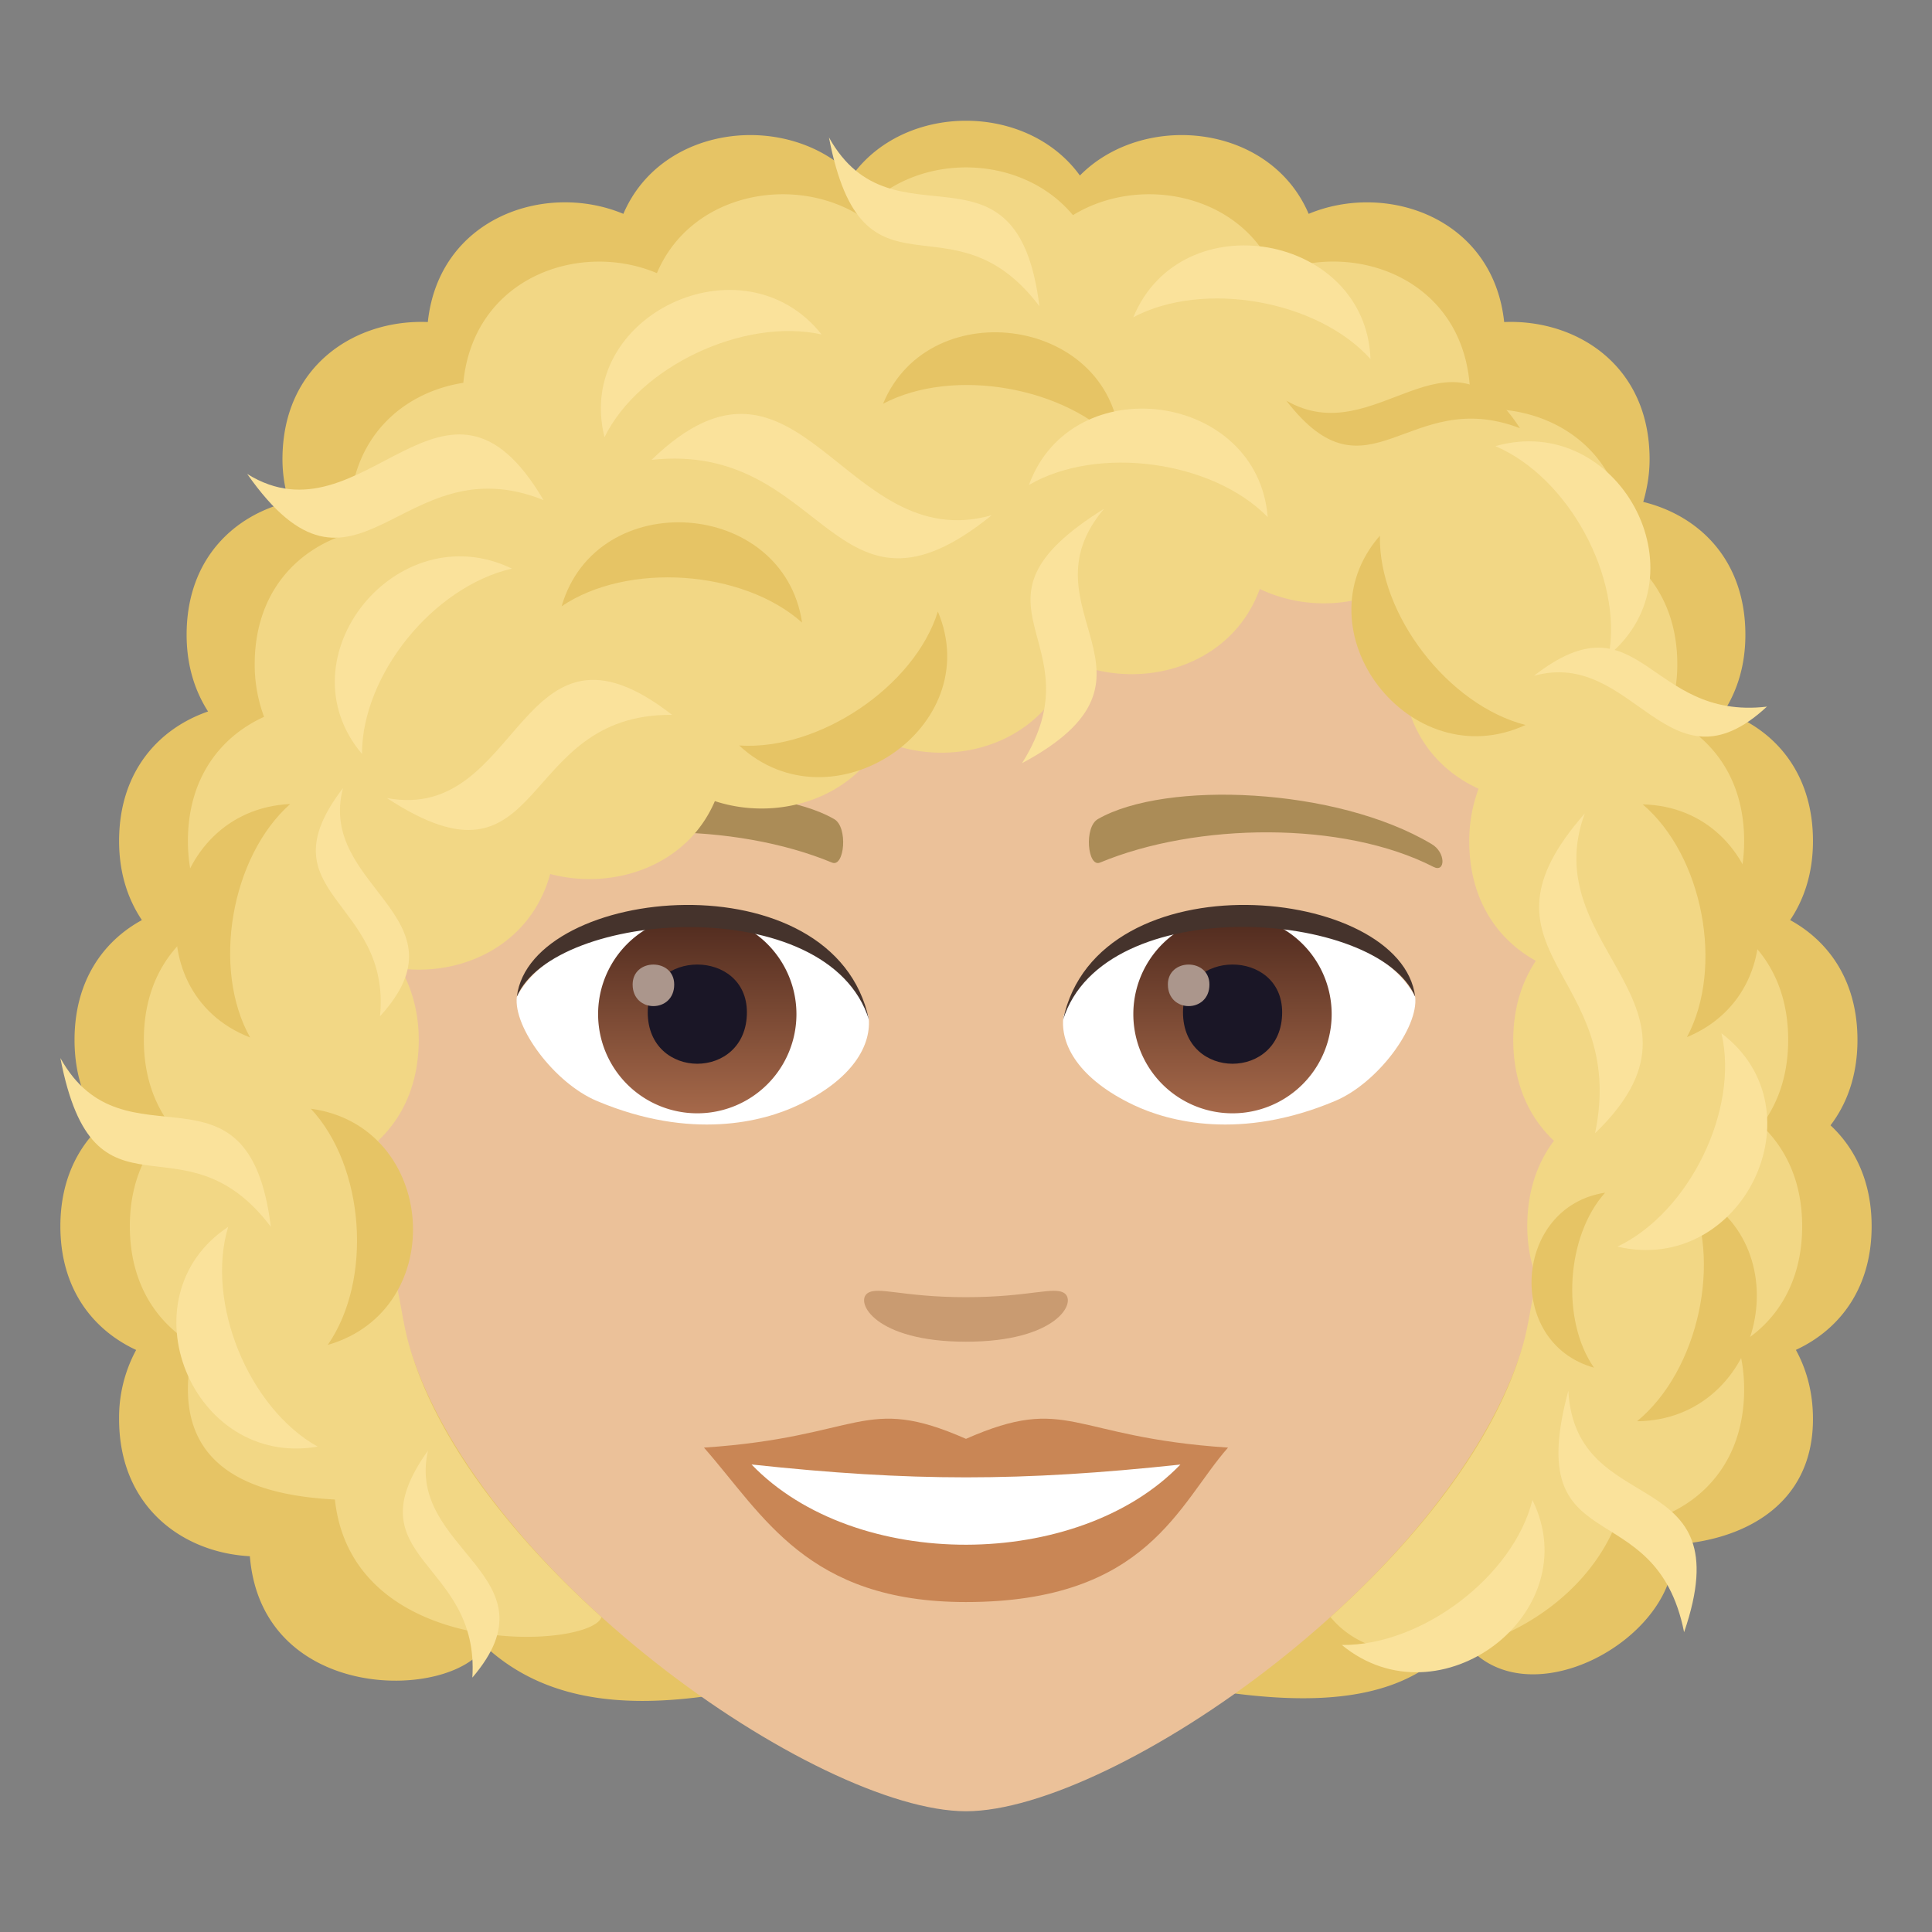 <svg xmlns="http://www.w3.org/2000/svg" xml:space="preserve" style="enable-background:new 0 0 64 64" viewBox="0 0 64 64"><rect x="0" y="0" width="64" height="64" fill="#808080" stroke="none"/><path d="M62 40.62c0-1.473-.545-2.58-1.362-3.342.549-.72.893-1.66.893-2.83 0-1.95-.947-3.266-2.23-3.969.463-.69.756-1.556.756-2.62 0-2.3-1.314-3.728-2.949-4.29.434-.68.71-1.516.71-2.54 0-2.499-1.555-3.955-3.383-4.402.122-.432.21-.891.21-1.411 0-3.137-2.446-4.646-4.817-4.548-.37-3.462-3.902-4.657-6.477-3.584-1.276-2.99-5.464-3.406-7.578-1.27-1.749-2.419-5.796-2.419-7.543 0-2.115-2.136-6.304-1.72-7.58 1.27-2.574-1.075-6.108.12-6.478 3.584-2.37-.098-4.815 1.41-4.815 4.548 0 .52.088.979.21 1.41-1.829.447-3.385 1.902-3.385 4.402 0 1.025.276 1.862.71 2.541-1.634.564-2.947 1.992-2.947 4.29 0 1.064.292 1.927.755 2.62-1.283.7-2.231 2.019-2.231 3.968 0 1.171.344 2.111.893 2.83C2.545 38.04 2 39.148 2 40.622c0 2.085 1.089 3.438 2.51 4.097a4.702 4.702 0 0 0-.565 2.289c0 2.924 2.125 4.429 4.332 4.544.397 4.883 6.668 4.793 7.793 2.98 4.375 4.052 11.847.047 15.93.047s13.028 4.026 16.362-.395c1.958 3.05 7.41.087 7.068-3.02 2.207-.115 4.627-1.232 4.627-4.156 0-.904-.22-1.656-.566-2.291C60.912 44.059 62 42.706 62 40.62z" style="fill:#e6c465"/><path d="M32 8c-14.512 0-21.503 9.819-20.63 25.015.18 3.053 1.03 7.459 2.078 11.234C15.624 52.097 27.11 60 32 60c4.889 0 16.373-7.903 18.551-15.75 1.05-3.776 1.899-8.182 2.079-11.235C53.5 17.819 46.514 8 32 8z" style="fill:#ebc199"/><path d="M31.998 47.663c-3.4-1.496-3.428-.06-8.678.291 1.97 2.239 3.422 5.116 8.676 5.116 6.031 0 7.05-3.268 8.684-5.116-5.256-.351-5.278-1.787-8.682-.29z" style="fill:#c98655"/><path d="M24.896 48.513c3.428 3.567 10.82 3.52 14.206.002-5.278.566-8.926.566-14.205-.002z" style="fill:#fff"/><path d="M47.42 27.958c-3.152-1.88-8.809-2.11-11.045-.828-.475.258-.348 1.615.062 1.445 3.192-1.328 8.055-1.394 11.051.143.4.203.41-.487-.068-.76zm-30.842 0c3.152-1.88 8.807-2.11 11.049-.828.475.258.348 1.615-.064 1.445-3.194-1.328-8.051-1.396-11.051.143-.403.203-.41-.487.066-.76z" style="fill:#ab8c57"/><path d="M35.262 42.841c-.346-.242-1.156.13-3.264.13-2.105 0-2.916-.372-3.262-.13-.414.291.244 1.605 3.262 1.605s3.68-1.312 3.264-1.605z" style="fill:#c99b71"/><path d="M28.771 33.66c.123.958-.529 2.097-2.334 2.95-1.146.543-3.53 1.182-6.666-.14-1.404-.592-2.773-2.436-2.65-3.455 1.7-3.204 10.06-3.672 11.65.644z" style="fill:#fff"/><linearGradient id="a" x1="-424.907" x2="-424.907" y1="476.652" y2="477.651" gradientTransform="matrix(6.57 0 0 -6.57 2814.782 3168.527)" gradientUnits="userSpaceOnUse"><stop offset="0" style="stop-color:#a6694a"/><stop offset="1" style="stop-color:#4f2a1e"/></linearGradient><path d="M23.098 30.31a3.285 3.285 0 1 1 0 6.57 3.285 3.285 0 0 1 0-6.57z" style="fill:url(#a)"/><path d="M21.457 33.534c0 2.272 3.285 2.272 3.285 0 0-2.11-3.285-2.11-3.285 0z" style="fill:#1a1626"/><path d="M20.957 32.614c0 .953 1.377.953 1.377 0 0-.882-1.377-.882-1.377 0z" style="fill:#ab968c"/><path d="M28.787 33.786c-1.334-4.287-10.428-3.654-11.666-.771.459-3.692 10.53-4.666 11.666.771z" style="fill:#45332c"/><path d="M35.228 33.66c-.123.958.53 2.097 2.334 2.95 1.147.543 3.532 1.182 6.667-.14 1.406-.592 2.773-2.436 2.65-3.455-1.697-3.204-10.06-3.672-11.65.644z" style="fill:#fff"/><linearGradient id="b" x1="-424.907" x2="-424.907" y1="476.652" y2="477.651" gradientTransform="matrix(6.57 0 0 -6.57 2832.512 3168.527)" gradientUnits="userSpaceOnUse"><stop offset="0" style="stop-color:#a6694a"/><stop offset="1" style="stop-color:#4f2a1e"/></linearGradient><path d="M40.828 30.31a3.285 3.285 0 1 1 0 6.57 3.285 3.285 0 0 1 0-6.57z" style="fill:url(#b)"/><path d="M39.188 33.534c0 2.272 3.285 2.272 3.285 0 0-2.11-3.285-2.11-3.285 0z" style="fill:#1a1626"/><path d="M38.688 32.614c0 .953 1.376.953 1.376 0 0-.882-1.377-.882-1.377 0z" style="fill:#ab968c"/><path d="M35.215 33.786c1.332-4.285 10.42-3.672 11.664-.771-.461-3.692-10.53-4.666-11.664.771z" style="fill:#45332c"/><path d="M19.923 53.569c-2.939-2.654-5.483-5.848-6.38-9.041-.195-.699-.272-1.428-.45-2.16a4.98 4.98 0 0 0 .314-1.747c0-1.17-.341-2.111-.884-2.83.808-.76 1.348-1.87 1.348-3.344 0-.936-.234-1.711-.6-2.362 2.082.25 4.312-.796 4.955-3.133 2.073.55 4.528-.244 5.455-2.414 2.01.66 4.461-.014 5.542-2.006 2.305 1.002 5.411.13 6.268-2.617 2.252 1.002 5.294.203 6.24-2.404a4.98 4.98 0 0 0 3.337.326 4.09 4.09 0 0 0 1.414 1.905c-.004.092-.026.173-.026.269 0 2.107 1.098 3.466 2.524 4.116a4.966 4.966 0 0 0-.31 1.733c0 1.95.938 3.266 2.207 3.968-.458.69-.748 1.557-.748 2.62 0 1.473.54 2.582 1.348 3.342-.543.72-.884 1.66-.884 2.83 0 .66.124 1.235.314 1.75-.178.73-.255 1.46-.45 2.158-.898 3.193-3.442 6.387-6.381 9.04 2.098 2.56 7.8.84 9.415-3 2.184-.115 4.286-1.62 4.286-4.544 0-.539-.075-1.028-.206-1.472 1.231-.711 2.128-2.02 2.128-3.931 0-1.474-.539-2.581-1.347-3.343.543-.72.884-1.66.884-2.83 0-1.95-.937-3.266-2.207-3.969.458-.69.748-1.556.748-2.62 0-2.106-1.098-3.465-2.523-4.115a4.98 4.98 0 0 0 .309-1.733c0-1.689-.712-2.892-1.724-3.642.004-.094.025-.175.025-.269 0-3.335-2.726-4.824-5.196-4.506.008-.126.036-.241.036-.376 0-3.924-3.775-5.304-6.465-4.17-1.114-2.64-4.482-3.279-6.696-1.92-1.752-2.11-5.332-2.11-7.084 0-2.214-1.359-5.583-.72-6.698 1.92-2.558-1.08-6.074.133-6.413 3.633-1.988.311-3.769 1.808-3.769 4.5 0 .167.032.313.044.47-1.736.493-3.186 1.936-3.186 4.36 0 .652.122 1.222.31 1.735-1.425.648-2.522 2.009-2.522 4.114 0 1.065.29 1.93.75 2.623-1.272.697-2.21 2.013-2.21 3.964 0 1.171.34 2.111.883 2.83-.808.763-1.347 1.87-1.347 3.344 0 1.91.898 3.221 2.13 3.931-.13.444-.206.933-.206 1.472 0 2.925 2.686 3.533 4.869 3.65.586 5.408 8.51 4.93 8.829 3.895z" style="fill:#f2d785"/><path d="M24.485 24.695c3.081 2.85 8.205-.6 6.583-4.436-.776 2.484-3.937 4.612-6.583 4.436zM9.613 26.634c-4.226.197-5.262 6.215-1.327 7.734-1.277-2.273-.64-5.985 1.327-7.734zm46.269 7.722c3.899-1.613 2.76-7.612-1.465-7.71 1.999 1.702 2.7 5.406 1.465 7.71zm-2.709 5.153c-3.036.462-3.327 4.97-.371 5.796-1.096-1.578-.917-4.362.37-5.796zM45.71 17.746c-2.747 3.15 1.005 8.03 4.826 6.27-2.561-.654-4.877-3.664-4.825-6.27zM10.858 44.552c4.061-1.17 3.626-7.256-.561-7.824 1.786 1.914 2.056 5.67.56 7.824zM37.11 14.761c-.16-4.253-6.31-5.136-7.858-1.385 2.326-1.232 6.1-.566 7.857 1.385zm-10.54 5.863c-.615-4.114-6.811-4.536-7.965-.54 2.178-1.473 6-1.213 7.964.54zm27.66 26.457c4.228-.044 5.528-6.02 1.668-7.686 1.176 2.319.374 6.01-1.669 7.686zM42.612 13.273c2.724 3.529 4.03-.51 7.737.911-2.404-3.749-4.75.809-7.737-.911z" style="fill:#e6c465"/><path d="M45.4 11.894c-.154-4.154-6.267-5.235-7.857-1.385 2.328-1.232 6.1-.566 7.857 1.385zm-28.442 6.942c-3.797-1.834-7.664 2.942-4.967 6.14 0-2.606 2.34-5.533 4.967-6.14zm15.892-1.767c-5.26 4.266-5.47-2.464-11.266-1.836 4.896-4.737 6.364 3.222 11.266 1.835zm-5.633-5.99c-2.606-3.276-8.203-.63-7.192 3.404 1.15-2.34 4.604-3.972 7.192-3.404zM7.559 40.64c-3.506 2.33-1.202 7.998 2.964 7.282-2.296-1.287-3.718-4.784-2.964-7.282zm34.435-23.51c-.33-4.146-6.484-4.975-7.91-1.064 2.273-1.326 6.072-.815 7.91 1.063zm11.298 4.573c3.225-2.69.307-8.077-3.754-6.924 2.426 1.034 4.227 4.36 3.754 6.924zM44.45 54.492c3.243 2.669 8.155-1.063 6.314-4.802-.63 2.524-3.662 4.828-6.315 4.802zM12.818 26.437c5.332 3.497 4.259-2.807 9.446-2.756-5.101-3.97-4.943 3.597-9.446 2.756zM8.189 15.7c3.641 5.184 5.054-1.047 9.815.865-3.25-5.54-5.946 1.55-9.815-.865zm5.989 32.353c-2.593 3.623 1.72 3.617 1.469 7.52 2.904-3.39-2.228-4.2-1.469-7.52zm-2.816-21.947c-2.71 3.54 1.602 3.668 1.226 7.56 3.012-3.297-2.092-4.266-1.226-7.56z" style="fill:#fae29b"/><path d="M50.81 22.389c3.535-2.748 3.77 1.484 7.722 1.019-3.281 3.039-4.392-1.95-7.723-1.02zm2.771 18.907c4.12.967 6.8-4.529 3.445-7.066.59 2.534-1.063 5.926-3.445 7.066zm-1.083-14.349c-4.059 4.615 1.46 5.245.34 10.593 4.41-4.247-1.99-6.125-.34-10.593zM27.46 4.552c1.132 5.873 4.037 1.714 6.972 5.592-.737-5.955-4.844-1.768-6.972-5.592zM2 35.049c1.132 5.872 4.037 1.713 6.972 5.59-.737-5.954-4.844-1.766-6.972-5.59zm34.574-18.196c-5.139 3.2-.132 4.318-2.718 8.429 5.362-2.87-.115-5.076 2.718-8.43zM51.953 46.07c-1.557 5.778 2.89 3.256 3.835 7.999 1.95-5.685-3.594-3.648-3.835-8z" style="fill:#fae29b"/></svg>